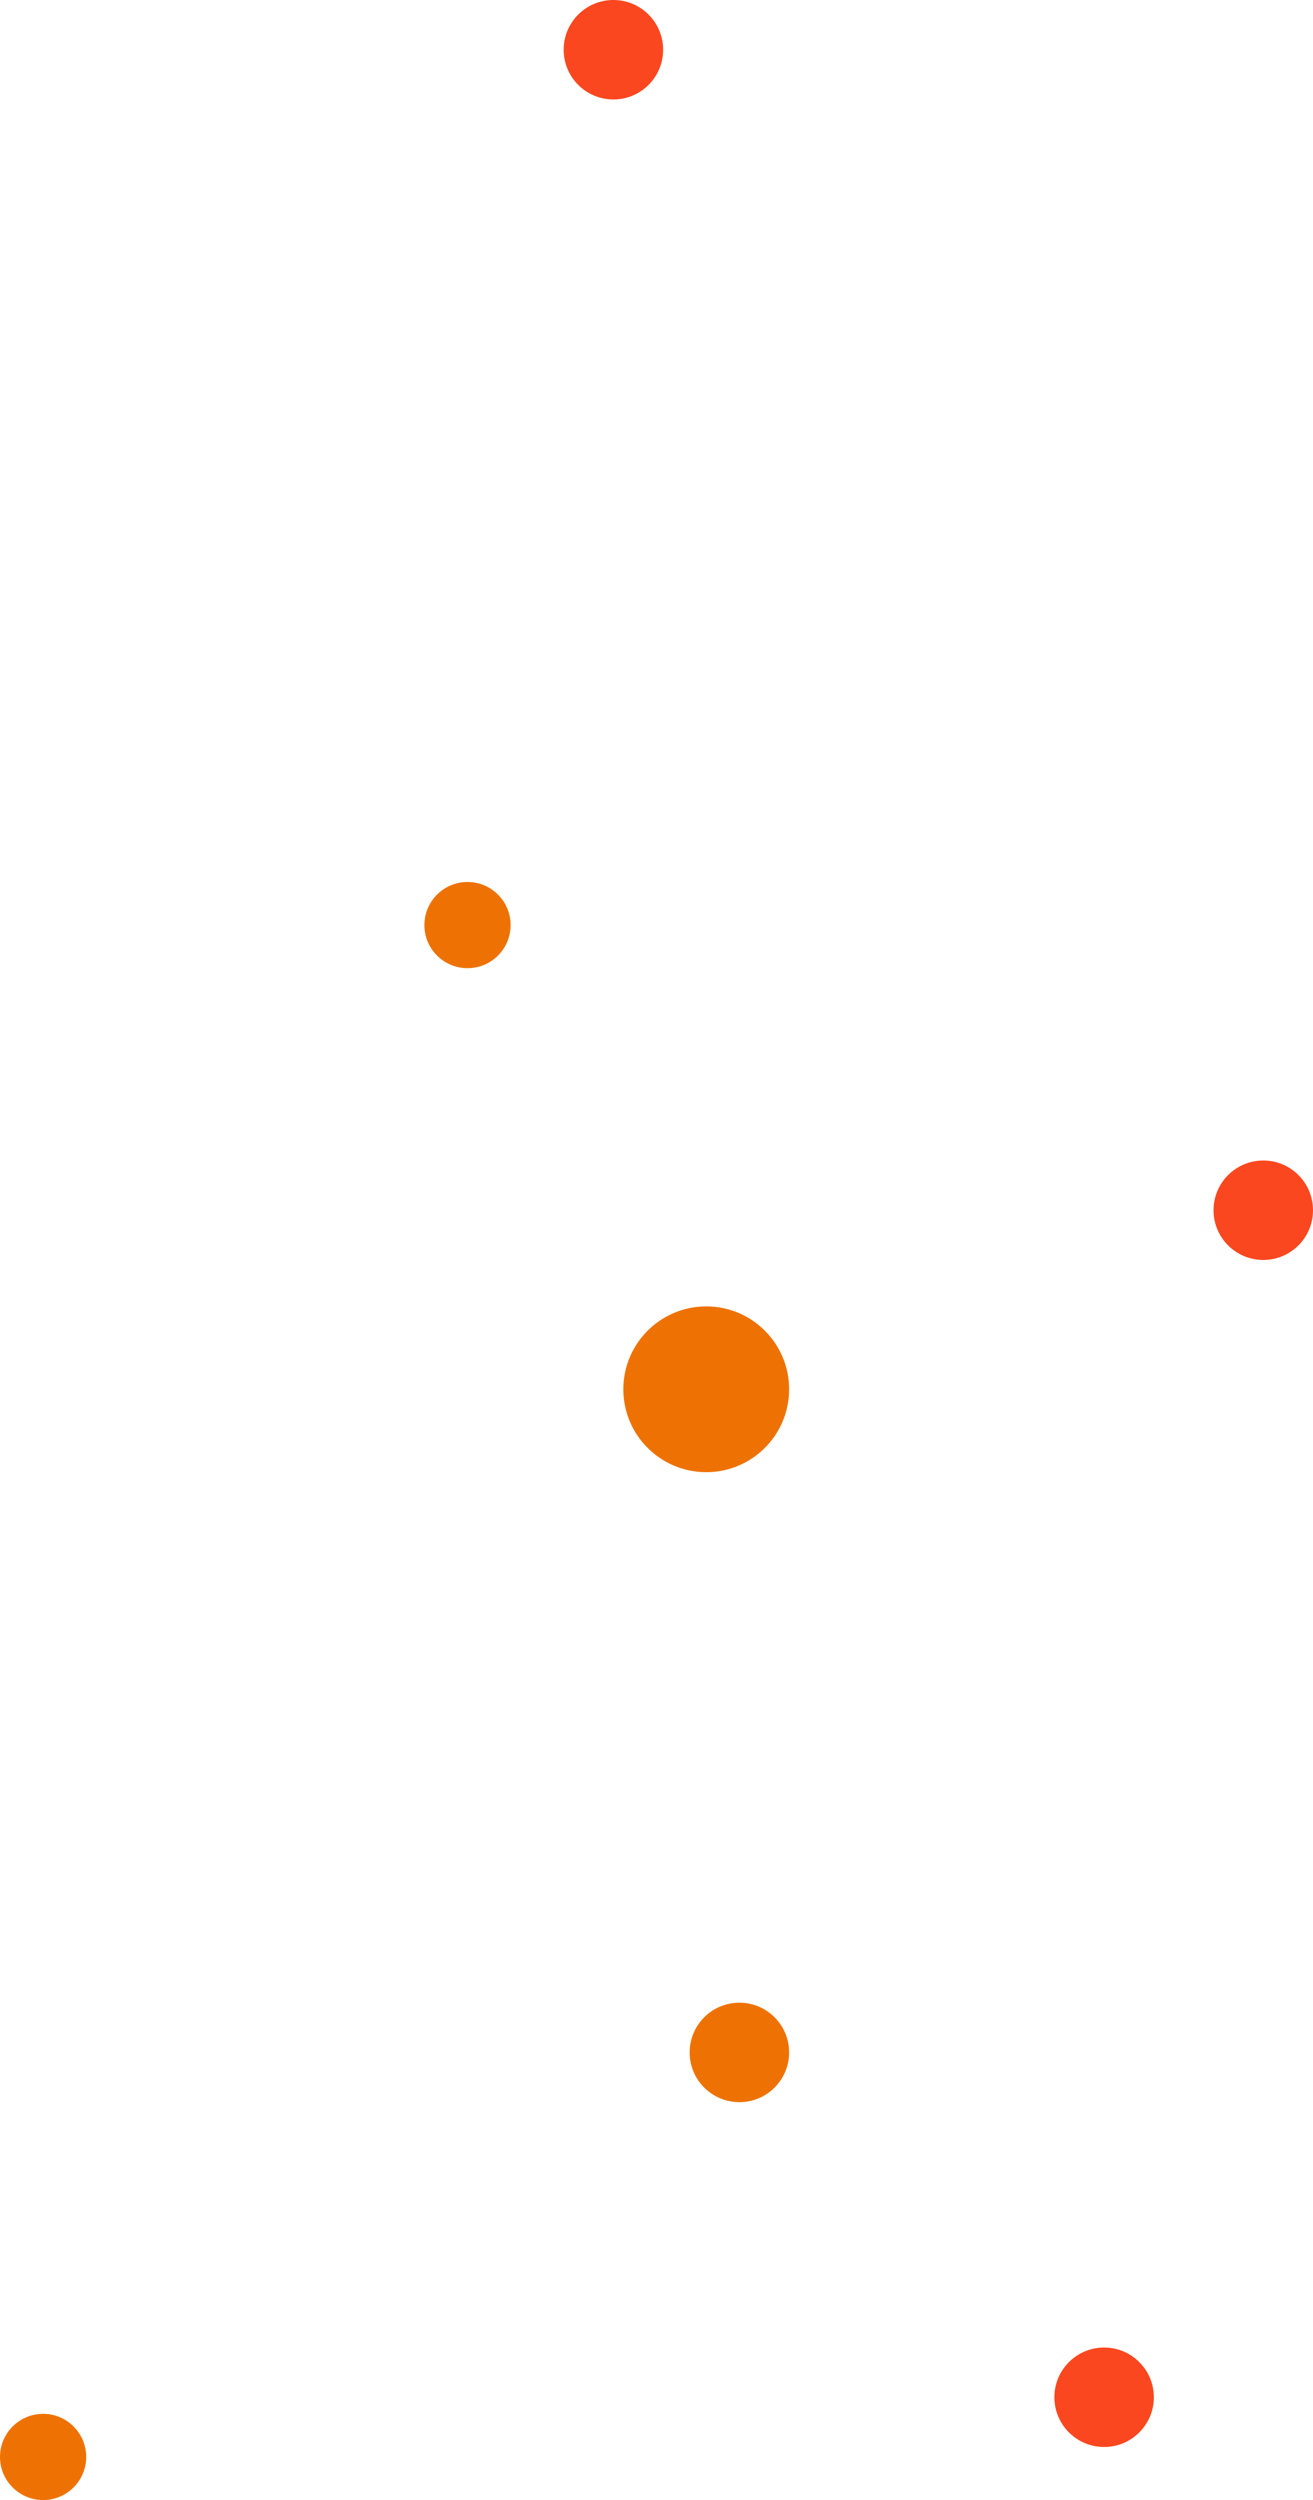 <?xml version="1.0" encoding="UTF-8"?> <svg xmlns="http://www.w3.org/2000/svg" width="198" height="377" viewBox="0 0 198 377" fill="none"> <circle cx="106.5" cy="209.5" r="12.5" fill="#EE7203"></circle> <circle cx="111.5" cy="309.5" r="7.5" fill="#EE7203"></circle> <circle cx="70.5" cy="139.5" r="6.5" fill="#EE7203"></circle> <circle cx="6.5" cy="370.5" r="6.5" fill="#EE7203"></circle> <circle cx="190.5" cy="182.5" r="7.5" fill="#FB471F"></circle> <circle cx="92.5" cy="7.5" r="7.5" fill="#FB471F"></circle> <circle cx="166.5" cy="361.5" r="7.5" fill="#FB471F"></circle> </svg> 